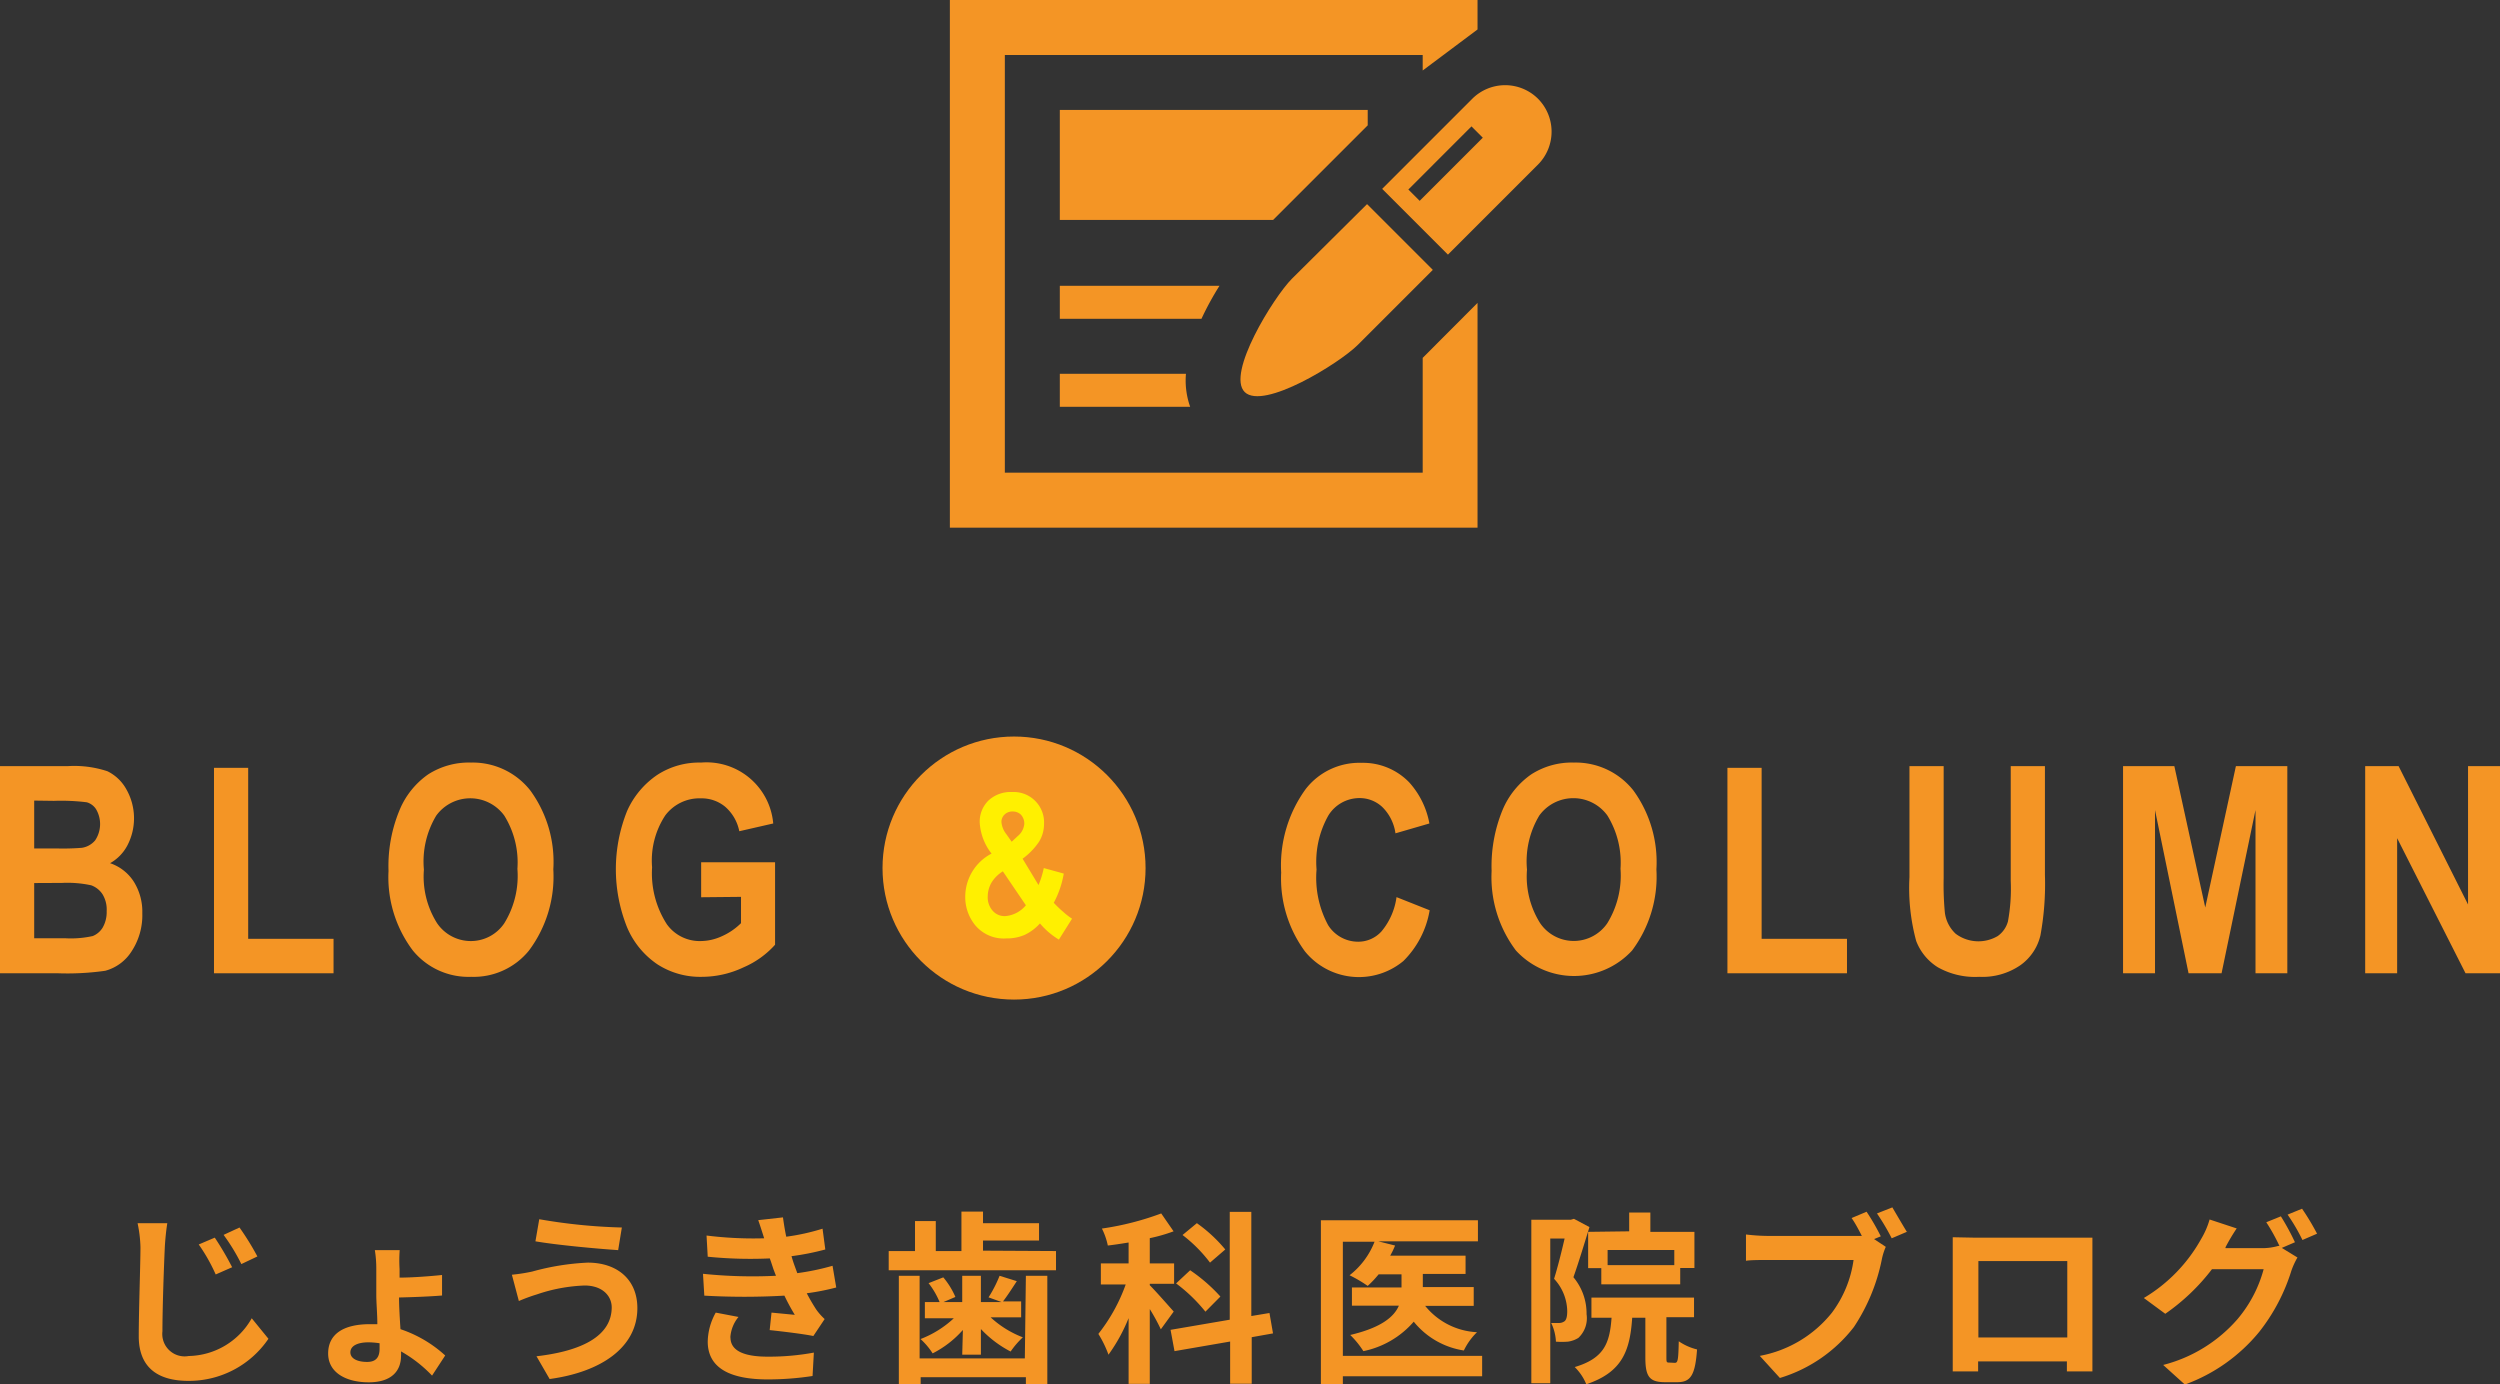 <svg xmlns="http://www.w3.org/2000/svg" viewBox="0 0 190.08 105.25"><rect x="0" y="0" width="190.08" height="105.25" fill="#333333" stroke="none"/><defs><style>.cls-1{fill:#f49525;}.cls-2{fill:#fff000;}</style></defs><title>bnr_blog</title><g id="レイヤー_2" data-name="レイヤー 2"><g id="contents"><path class="cls-1" d="M12.53,94.84c-.07,1.51-.18,4.64-.18,6.39a1.7,1.7,0,0,0,2,1.87,5.62,5.62,0,0,0,4.79-2.87l1.27,1.56a7.3,7.3,0,0,1-6.09,3.2c-2.3,0-3.77-1-3.77-3.39,0-1.87.13-5.56.13-6.76A9.9,9.9,0,0,0,10.46,93l2.26,0C12.63,93.56,12.56,94.28,12.53,94.84Zm5.12,1.51-1.25.55a13.32,13.32,0,0,0-1.29-2.28l1.22-.52A22.85,22.85,0,0,1,17.65,96.35Zm1.92-.82-1.22.58A14.69,14.69,0,0,0,17,93.89l1.21-.56A20.65,20.65,0,0,1,19.57,95.53Z"/><path class="cls-1" d="M30.38,96.48v.66c.92,0,2.29-.1,3.23-.2l0,1.56c-.93.08-2.34.13-3.27.15,0,.6.05,1.54.11,2.41a9.48,9.48,0,0,1,3.4,2l-1,1.53a10.12,10.12,0,0,0-2.36-1.84,2.3,2.3,0,0,1,0,.35c0,1-.58,2-2.46,2-1.69,0-3.08-.72-3.08-2.19s1.15-2.23,3.18-2.23c.2,0,.38,0,.56,0,0-.78-.08-1.61-.08-2.24v-2a8.61,8.61,0,0,0-.11-1.39h1.89A10.63,10.63,0,0,0,30.38,96.48Zm-2.46,7.07c.64,0,.94-.33.94-1v-.42a6,6,0,0,0-.84-.07c-.89,0-1.38.3-1.38.76S27.14,103.55,27.92,103.55Z"/><path class="cls-1" d="M44.45,97.74a12.49,12.49,0,0,0-3.64.68c-.41.12-1,.34-1.36.5l-.53-2a13.32,13.32,0,0,0,1.54-.24A18.92,18.92,0,0,1,44.69,96c2.21,0,3.77,1.26,3.77,3.46,0,3-2.78,4.86-6.67,5.39l-1-1.73c3.47-.4,5.72-1.55,5.72-3.73C46.5,98.5,45.77,97.74,44.45,97.74Zm2.83-4.41L47,95.05c-1.64-.11-4.68-.39-6.29-.67L41,92.7A42.41,42.41,0,0,0,47.28,93.33Z"/><path class="cls-1" d="M59,97c-.07-.17-.13-.34-.19-.49-.11-.33-.19-.59-.28-.83a32.57,32.57,0,0,1-4.72-.13l-.09-1.61a28.79,28.79,0,0,0,4.38.21c-.14-.45-.28-.89-.45-1.38l1.88-.21c.07.5.15,1,.25,1.47a16.51,16.51,0,0,0,2.76-.61L62.75,95a19.47,19.47,0,0,1-2.57.51q.1.35.21.66l.23.63a18.5,18.5,0,0,0,2.68-.56l.28,1.65a17.78,17.78,0,0,1-2.24.44,14.25,14.25,0,0,0,.73,1.25,4.59,4.59,0,0,0,.63.71l-.86,1.29c-.78-.16-2.29-.34-3.32-.45l.14-1.33,1.77.17a16.17,16.17,0,0,1-.79-1.46,53.82,53.82,0,0,1-6.09,0l-.1-1.66A36.62,36.62,0,0,0,59,97Zm-3.46,4.69c0,1,1,1.46,2.83,1.46a18.84,18.84,0,0,0,3.51-.31l-.1,1.78a22.47,22.47,0,0,1-3.4.26c-2.8,0-4.54-.82-4.57-2.83a4.65,4.65,0,0,1,.61-2.25l1.73.33A2.7,2.7,0,0,0,55.53,101.69Z"/><path class="cls-1" d="M80.29,95.12v1.46H67.57V95.12h2V92.84h1.58v2.28H73.1v-3h1.64V93H79v1.32H74.74v.77ZM78,97h1.63v8.28H78v-.57h-8v.57H68.34V97h1.58v6.28h8Zm-4.79,4.12a7.71,7.71,0,0,1-2.3,1.78,5.32,5.32,0,0,0-.92-1.09,7.78,7.78,0,0,0,2.53-1.58H70.32V99h1.12a6.07,6.07,0,0,0-.84-1.44l1.12-.44a5.91,5.91,0,0,1,.92,1.49l-.91.39h1.43v-2h1.42v2h1.58l-1-.36A9.47,9.47,0,0,0,76,97l1.31.41c-.37.57-.74,1.14-1.05,1.54h1.38v1.21H75.32a7.58,7.58,0,0,0,2.45,1.52,6.33,6.33,0,0,0-.93,1.08,8.38,8.38,0,0,1-2.26-1.71V103H73.16Z"/><path class="cls-1" d="M88.26,101.07a15,15,0,0,0-.84-1.54v5.69H85.81v-5A13,13,0,0,1,84.28,103a8.25,8.25,0,0,0-.77-1.58,13.22,13.22,0,0,0,2.08-3.76H83.7V96.06h2.11V94.47c-.55.09-1.06.17-1.58.23a5.21,5.21,0,0,0-.45-1.29,21.76,21.76,0,0,0,4.51-1.15l.94,1.36a12.46,12.46,0,0,1-1.81.52v1.92h1.85v1.55H87.42v.11c.41.4,1.56,1.71,1.82,2Zm6.91.6v3.54H93.53V102l-4.23.73L89,101.11l4.5-.77v-8.2h1.64v7.92l1.38-.23.27,1.55Zm-3.52-1.94a12.13,12.13,0,0,0-2.23-2.15l1.07-1a12.64,12.64,0,0,1,2.3,2ZM92,96a10.86,10.86,0,0,0-2.09-2.1L91,93a11.14,11.14,0,0,1,2.16,2Z"/><path class="cls-1" d="M112.69,104.64H102.1v.59h-1.67V92.78h11.94v1.6h-7.58l1.28.32a6,6,0,0,1-.37.77h5.73v1.39h-3.25v1h3.87v1.43h-3.69a5.4,5.4,0,0,0,3.94,2,4.87,4.87,0,0,0-1,1.39,6.07,6.07,0,0,1-3.81-2.19,6.88,6.88,0,0,1-3.83,2.24,6.86,6.86,0,0,0-1-1.23c2.38-.56,3.34-1.39,3.7-2.23h-3.57V97.89h3.77v-1h-1.74a7.85,7.85,0,0,1-.83.88,10.41,10.41,0,0,0-1.38-.81,5.94,5.94,0,0,0,1.9-2.55H102.1v8.68h10.59Z"/><path class="cls-1" d="M120.85,93.3c-.37,1.19-.83,2.72-1.22,3.81a4.29,4.29,0,0,1,1,2.81,2.05,2.05,0,0,1-.62,1.8,2,2,0,0,1-.81.29,6.26,6.26,0,0,1-.9,0,3.59,3.59,0,0,0-.36-1.42c.25,0,.43,0,.62,0a.73.73,0,0,0,.39-.13c.15-.11.21-.39.21-.78a3.7,3.7,0,0,0-1-2.45c.28-.89.58-2.11.8-3.06h-1.09v11h-1.44V92.74h3l.24-.07Zm6.49,10.32c.23,0,.27-.21.3-1.64a4.17,4.17,0,0,0,1.39.62c-.14,2-.51,2.49-1.5,2.49h-.94c-1.22,0-1.49-.47-1.49-1.9v-3h-1c-.17,2.53-.76,4.14-3.49,5.06a3.93,3.93,0,0,0-.88-1.31c2.24-.67,2.66-1.81,2.8-3.75H121V98.66h7.8v1.49h-2.1v3c0,.41,0,.45.22.45Zm-3.47-10V92.19h1.61v1.47h3.35v2.75h-1.08v1.24h-6V96.42h-1V93.66Zm3.43,1.42h-5.07v1.15h5.07Z"/><path class="cls-1" d="M143,94l-.51.21.89.59a4.57,4.57,0,0,0-.31,1,14.38,14.38,0,0,1-2.11,5.09,11.21,11.21,0,0,1-5.63,3.88l-1.53-1.68a9.15,9.15,0,0,0,5.49-3.29,8.68,8.68,0,0,0,1.64-4h-6.51c-.65,0-1.31,0-1.67.06v-2a14.79,14.79,0,0,0,1.67.11h6.48c.17,0,.41,0,.66,0-.24-.47-.52-1-.78-1.36l1.14-.48A17.28,17.28,0,0,1,143,94Zm2-.35-1.17.5a17.08,17.08,0,0,0-1.12-1.89l1.17-.46C144.2,92.35,144.7,93.2,145,93.69Z"/><path class="cls-1" d="M150,94.1h7.7c.35,0,.88,0,1.39,0,0,.42,0,.94,0,1.36v6.86c0,.55,0,1.89,0,1.95h-1.94s0-.35,0-.76h-6.75c0,.39,0,.72,0,.76h-1.93c0-.07,0-1.29,0-2V95.43c0-.39,0-1,0-1.36Zm.42,7.59h6.76V95.88h-6.76Z"/><path class="cls-1" d="M174.49,94.45l-1,.43,1.19.73a5.91,5.91,0,0,0-.46,1,14.34,14.34,0,0,1-2.45,4.66,13.07,13.07,0,0,1-5.65,4l-1.65-1.49a11.14,11.14,0,0,0,5.64-3.47,9.81,9.81,0,0,0,2-3.81h-3.93a15.74,15.74,0,0,1-3.55,3.39L163,98.69a12,12,0,0,0,4.37-4.51,6.12,6.12,0,0,0,.63-1.46l2.06.68a14.53,14.53,0,0,0-.85,1.43.43.43,0,0,0,0,.07H172a4.38,4.38,0,0,0,1.22-.17l.09,0a14.4,14.4,0,0,0-1-1.8l1.11-.45A18.66,18.66,0,0,1,174.49,94.45Zm1.68-.65-1.11.48a14.32,14.32,0,0,0-1.13-1.93l1.1-.45A18.71,18.71,0,0,1,176.17,93.8Z"/><path class="cls-1" d="M0,58.25H5.17a8,8,0,0,1,3,.39A3.3,3.3,0,0,1,9.6,60a4.46,4.46,0,0,1,.09,4.27,3.33,3.33,0,0,1-1.32,1.36,3.45,3.45,0,0,1,1.8,1.4,4.3,4.3,0,0,1,.65,2.4A5,5,0,0,1,10,72.34a3.42,3.42,0,0,1-2,1.47A20.39,20.39,0,0,1,4.39,74H0Zm2.6,2.62v3.64H4.32a18.15,18.15,0,0,0,1.91-.05,1.64,1.64,0,0,0,1-.56,2.23,2.23,0,0,0,.07-2.38A1.25,1.25,0,0,0,6.6,61a15.86,15.86,0,0,0-2.5-.11Zm0,6.27v4.2H5a7.66,7.66,0,0,0,2.05-.17,1.57,1.57,0,0,0,.76-.65,2.35,2.35,0,0,0,.3-1.24A2.24,2.24,0,0,0,7.8,68a1.73,1.73,0,0,0-.87-.69,8.59,8.59,0,0,0-2.22-.18Z"/><path class="cls-1" d="M16.27,74V58.38h2.6v13h6.49V74Z"/><path class="cls-1" d="M29.54,66.22a11.08,11.08,0,0,1,.84-4.63,6.2,6.2,0,0,1,2.17-2.71,5.73,5.73,0,0,1,3.26-.9,5.57,5.57,0,0,1,4.51,2.12,9.2,9.2,0,0,1,1.75,6,9.39,9.39,0,0,1-1.85,6.17,5.41,5.41,0,0,1-4.4,2,5.46,5.46,0,0,1-4.43-2A9.26,9.26,0,0,1,29.54,66.22Zm2.69-.1a6.65,6.65,0,0,0,1,4.07,3.1,3.1,0,0,0,2.56,1.36,3.06,3.06,0,0,0,2.55-1.35,6.86,6.86,0,0,0,1-4.14,6.75,6.75,0,0,0-1-4.05,3.2,3.2,0,0,0-5.17,0A6.78,6.78,0,0,0,32.23,66.12Z"/><path class="cls-1" d="M53.31,68.22V65.56h5.62v6.27a6.84,6.84,0,0,1-2.4,1.72,7.4,7.4,0,0,1-3.13.72A6,6,0,0,1,50,73.33a6.38,6.38,0,0,1-2.32-2.82,11.88,11.88,0,0,1,0-8.85A6.49,6.49,0,0,1,50,58.9a5.84,5.84,0,0,1,3.3-.92,5.09,5.09,0,0,1,5.49,4.63l-2.58.59a3.32,3.32,0,0,0-1.06-1.85,2.8,2.8,0,0,0-1.85-.65A3.25,3.25,0,0,0,50.58,62a6.23,6.23,0,0,0-1,3.94,7.15,7.15,0,0,0,1.12,4.33,3.07,3.07,0,0,0,2.59,1.28,3.89,3.89,0,0,0,1.58-.36,4.85,4.85,0,0,0,1.47-1v-2Z"/><path class="cls-1" d="M106.18,68.21l2.52,1a7.08,7.08,0,0,1-2,3.86,5.29,5.29,0,0,1-7.48-.73,9.38,9.38,0,0,1-1.81-6A9.87,9.87,0,0,1,99.27,60a5.16,5.16,0,0,1,4.25-2,4.88,4.88,0,0,1,3.63,1.49,6.35,6.35,0,0,1,1.53,3.12l-2.58.75a3.48,3.48,0,0,0-1-2,2.51,2.51,0,0,0-1.74-.68A2.78,2.78,0,0,0,101,62a7.19,7.19,0,0,0-.9,4.11,7.59,7.59,0,0,0,.88,4.23,2.69,2.69,0,0,0,2.29,1.26,2.37,2.37,0,0,0,1.78-.8A5.14,5.14,0,0,0,106.18,68.21Z"/><path class="cls-1" d="M113.41,66.22a11.25,11.25,0,0,1,.83-4.63,6.21,6.21,0,0,1,2.18-2.71,5.69,5.69,0,0,1,3.25-.9,5.59,5.59,0,0,1,4.52,2.12,9.26,9.26,0,0,1,1.75,6,9.39,9.39,0,0,1-1.85,6.17,6,6,0,0,1-8.83,0A9.26,9.26,0,0,1,113.41,66.22Zm2.69-.1a6.65,6.65,0,0,0,1,4.07,3.09,3.09,0,0,0,5.11,0,6.93,6.93,0,0,0,1-4.14,6.82,6.82,0,0,0-1-4.05,3.2,3.2,0,0,0-5.17,0A6.78,6.78,0,0,0,116.1,66.12Z"/><path class="cls-1" d="M131.34,74V58.38h2.6v13h6.49V74Z"/><path class="cls-1" d="M145.18,58.25h2.6v8.53a22.54,22.54,0,0,0,.09,2.59A2.64,2.64,0,0,0,148.7,71a2.89,2.89,0,0,0,3.19.17,2,2,0,0,0,.78-1.12,13.77,13.77,0,0,0,.21-3.07V58.25h2.6v8.27a21.64,21.64,0,0,1-.34,4.59,3.86,3.86,0,0,1-1.53,2.28,5.1,5.1,0,0,1-3.13.88,5.76,5.76,0,0,1-3.15-.73,4.06,4.06,0,0,1-1.64-2,15.4,15.4,0,0,1-.51-4.85Z"/><path class="cls-1" d="M161.42,74V58.25h3.9L167.67,69,170,58.25h3.91V74h-2.42V61.59L168.91,74H166.4l-2.55-12.41V74Z"/><path class="cls-1" d="M179.83,74V58.25h2.54l5.28,10.52V58.25h2.43V74h-2.62l-5.2-10.27V74Z"/><polygon class="cls-1" points="80.58 16.72 96.8 16.72 103.92 9.6 103.99 9.53 103.99 8.36 80.58 8.36 80.58 16.72"/><polygon class="cls-1" points="108.17 35.94 76.4 35.94 76.4 4.18 108.17 4.18 108.17 5.36 112.34 2.24 112.34 0 72.22 0 72.22 40.12 112.34 40.12 112.34 23.03 108.17 27.21 108.17 35.94"/><path class="cls-1" d="M92.72,21.73H80.58v2.51H91.35A22.19,22.19,0,0,1,92.72,21.73Z"/><path class="cls-1" d="M80.58,28.42v2.51h9.91a6,6,0,0,1-.32-2.51Z"/><path class="cls-1" d="M98.22,21.2c-1.38,1.39-5,7.22-3.58,8.61s7.21-2.2,8.6-3.59l5.7-5.7-5-5Z"/><path class="cls-1" d="M116.94,7.51a3.54,3.54,0,0,0-5,0l-6.85,6.85,5,5,6.86-6.86A3.55,3.55,0,0,0,116.94,7.51Zm-9,7.76-.86-.86,4.8-4.8.86.86Z"/><circle class="cls-1" cx="77.1" cy="66" r="10"/><path class="cls-2" d="M81.51,69.85l-1,1.59a5.76,5.76,0,0,1-1.44-1.23,3.64,3.64,0,0,1-1.16.87,3.4,3.4,0,0,1-1.4.27,2.82,2.82,0,0,1-2.36-1,3.37,3.37,0,0,1-.76-2.16,3.7,3.7,0,0,1,2-3.29,4.22,4.22,0,0,1-.9-2.36,2.25,2.25,0,0,1,.67-1.68,2.47,2.47,0,0,1,1.79-.64,2.31,2.31,0,0,1,2.43,2.43A2.58,2.58,0,0,1,79,64a5.23,5.23,0,0,1-1.25,1.29l1.21,2A6.69,6.69,0,0,0,79.36,66l1.52.42a7.2,7.2,0,0,1-.76,2.22,8.46,8.46,0,0,0,.73.7A5,5,0,0,0,81.51,69.85Zm-5.26-3.6a2.59,2.59,0,0,0-.86.85,2.13,2.13,0,0,0-.29,1.05,1.53,1.53,0,0,0,.37,1.09,1.19,1.19,0,0,0,1,.41A2.27,2.27,0,0,0,78,68.83ZM76.92,64l.46-.43a1.36,1.36,0,0,0,.5-.93,1,1,0,0,0-.26-.7A.87.87,0,0,0,77,61.7a.84.84,0,0,0-.62.23.78.78,0,0,0-.24.57,1.74,1.74,0,0,0,.38.93Z"/></g></g></svg>
